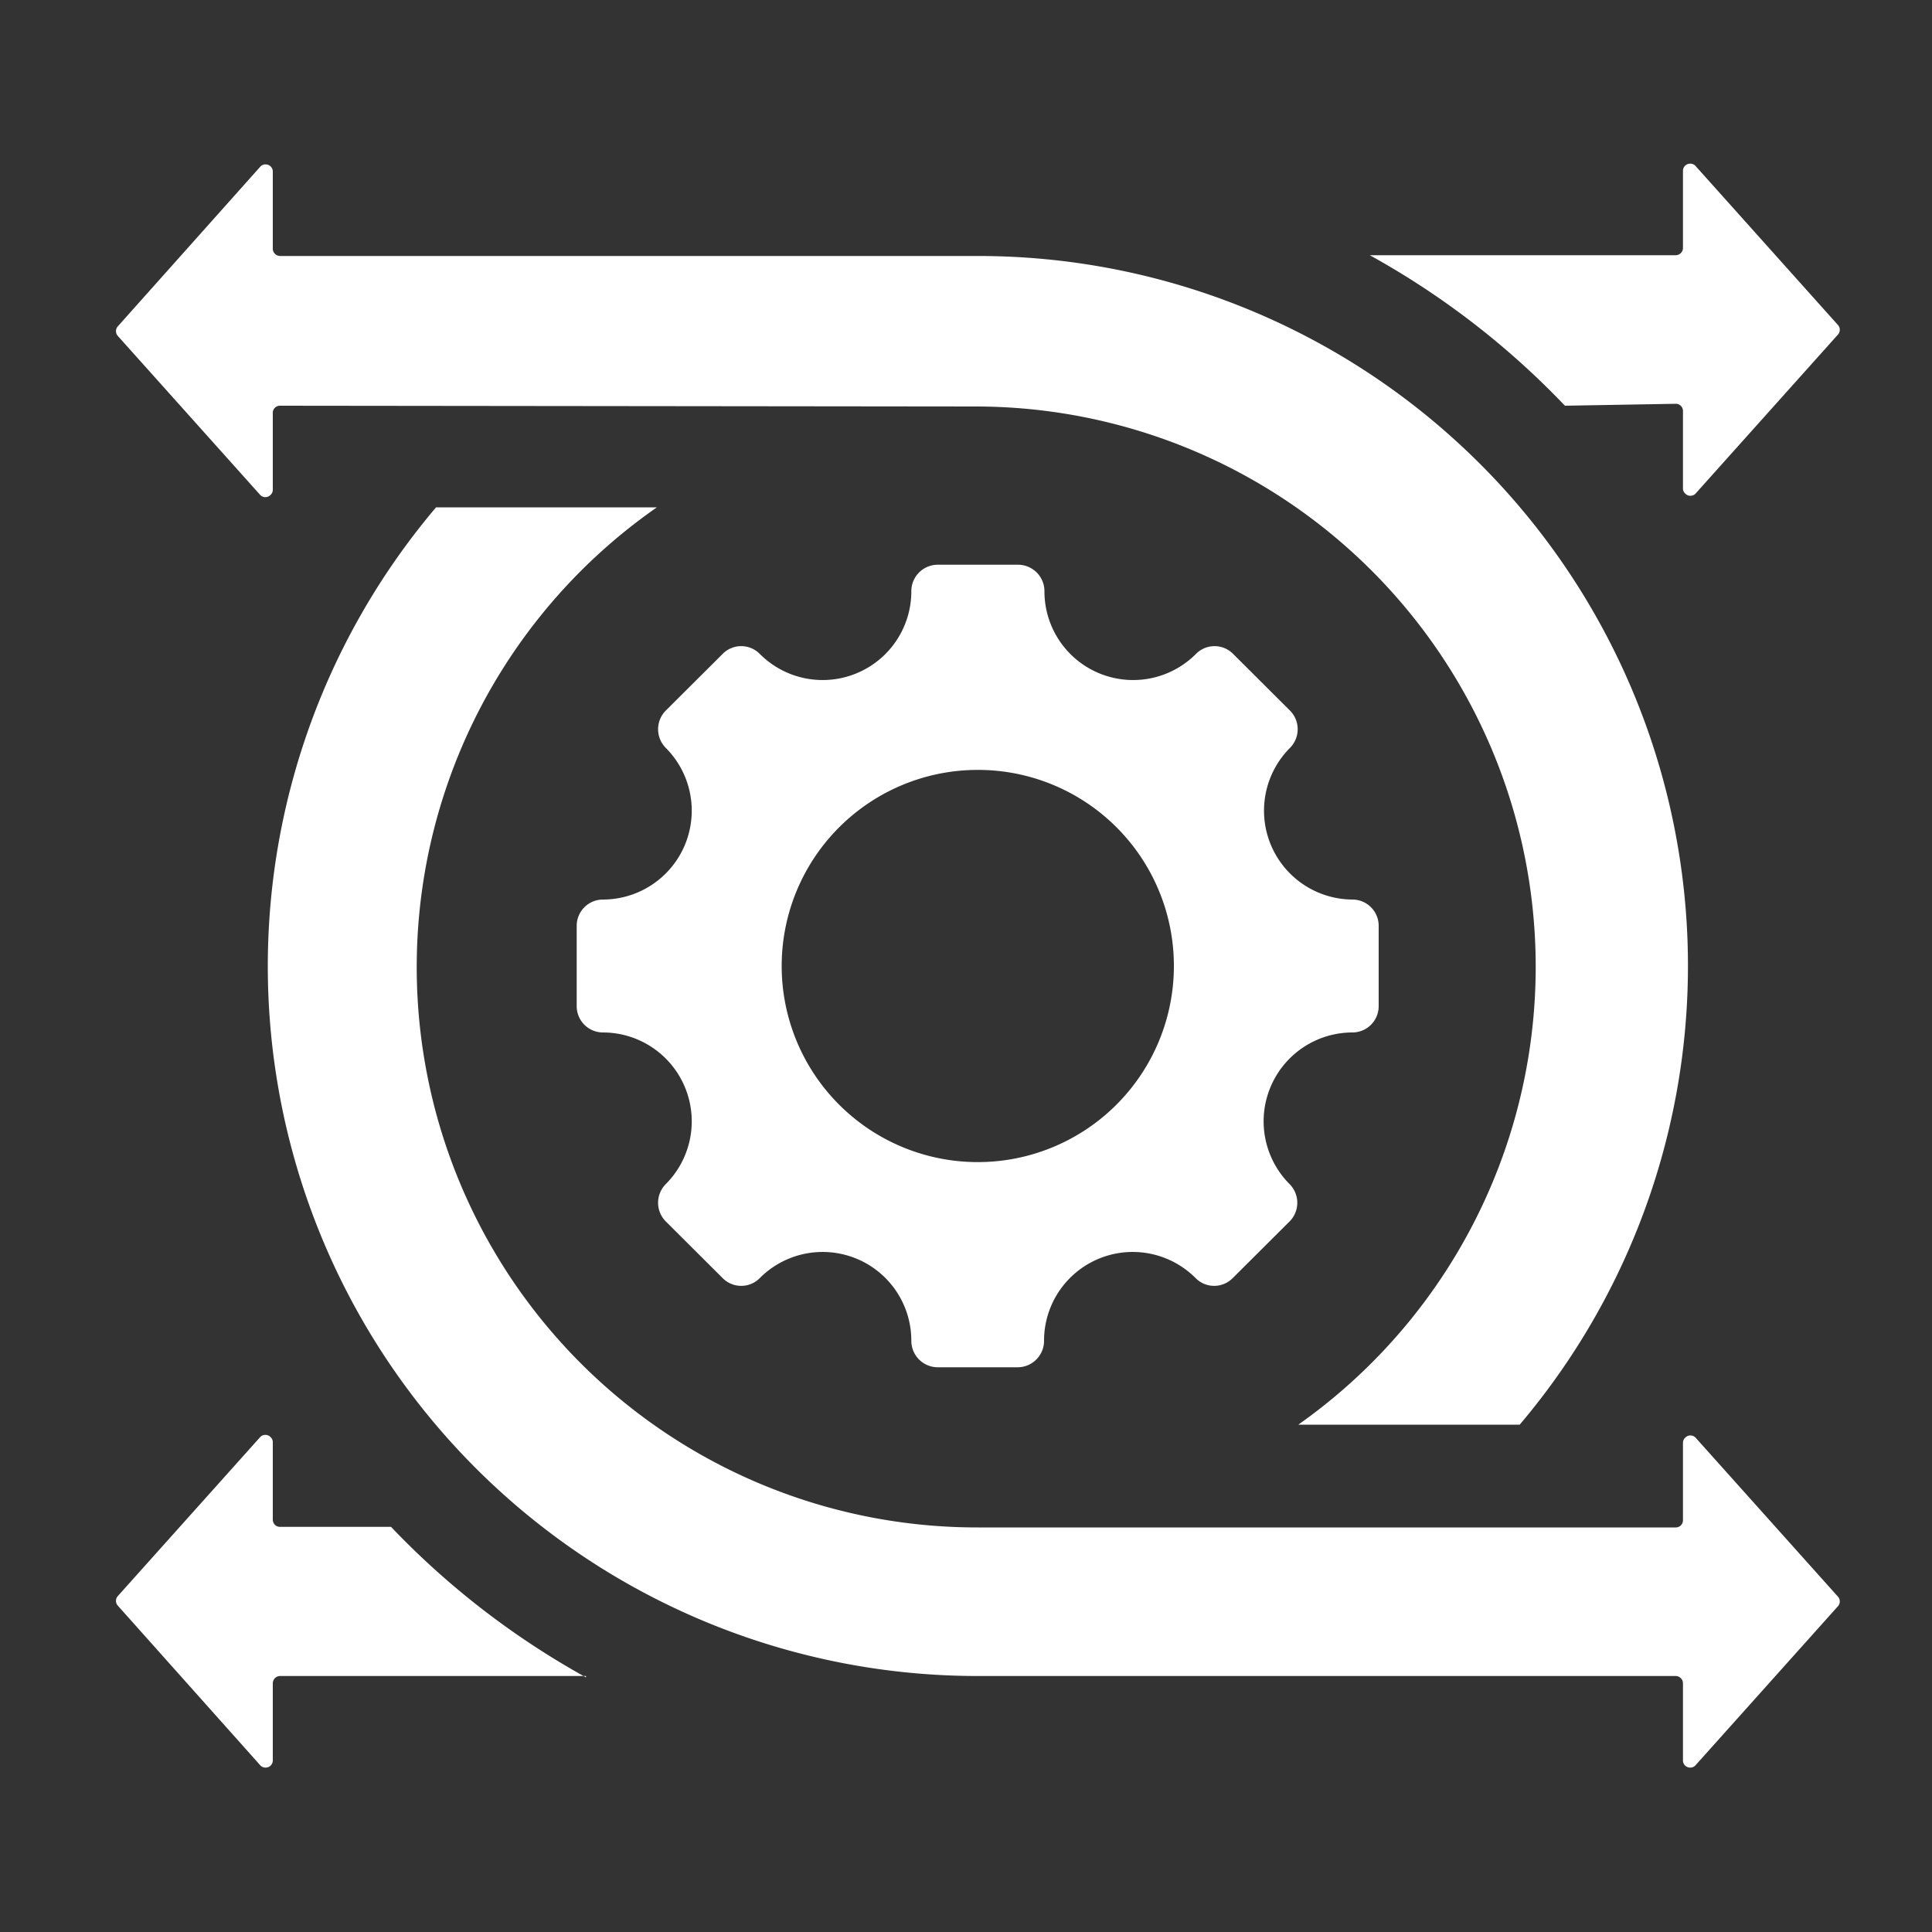 <svg id="Layer_1" data-name="Layer 1" xmlns="http://www.w3.org/2000/svg" viewBox="0 0 100 100"><rect x="0" y="0" width="100" height="100" fill="#333333" stroke="none"/><defs><style>.cls-1{fill:#fff;fill-rule:evenodd;}</style></defs><path class="cls-1" d="M70,53.44a4.6,4.6,0,0,0-3.25,7.85,1.37,1.37,0,0,1,0,1.93l-2.94,2.93a1.35,1.35,0,0,1-1.93,0,4.59,4.59,0,0,0-7.84,3.25,1.37,1.37,0,0,1-1.37,1.37H48.54a1.37,1.37,0,0,1-1.37-1.37h0a4.59,4.59,0,0,0-7.84-3.25,1.35,1.35,0,0,1-1.93,0l-2.94-2.93a1.37,1.37,0,0,1,0-1.93,4.6,4.6,0,0,0-3.25-7.85,1.36,1.36,0,0,1-1.36-1.36h0V47.92a1.36,1.36,0,0,1,1.36-1.36h0a4.6,4.6,0,0,0,3.25-7.85,1.37,1.37,0,0,1,0-1.93l2.94-2.93a1.35,1.35,0,0,1,1.93,0,4.59,4.59,0,0,0,7.84-3.25,1.37,1.37,0,0,1,1.37-1.37h4.15a1.37,1.37,0,0,1,1.37,1.37,4.59,4.59,0,0,0,7.84,3.25,1.35,1.35,0,0,1,1.93,0l2.94,2.93a1.37,1.37,0,0,1,0,1.93A4.6,4.6,0,0,0,70,46.56a1.36,1.36,0,0,1,1.36,1.36h0v4.16A1.36,1.36,0,0,1,70,53.44ZM22.57,26.26a36.74,36.74,0,0,0,28,60.49H86.73a.38.38,0,0,1,.38.37v4a.37.37,0,0,0,.37.37.36.36,0,0,0,.28-.12l7.37-8.23a.37.37,0,0,0,0-.5l-7.37-8.23a.37.37,0,0,0-.53,0,.36.36,0,0,0-.12.28v4a.37.37,0,0,1-.38.37H50.61A29,29,0,0,1,34,26.26Zm28-5.22A29,29,0,0,1,67.2,73.74H78.66a36.74,36.74,0,0,0-28-60.49H14.5a.38.38,0,0,1-.38-.37v-4a.37.37,0,0,0-.37-.37.36.36,0,0,0-.28.12L6.1,16.89a.37.37,0,0,0,0,.5l7.37,8.23a.37.37,0,0,0,.53,0,.36.36,0,0,0,.12-.28v-4A.37.37,0,0,1,14.5,21ZM30.33,86.75H14.5a.38.38,0,0,0-.38.37v4a.37.37,0,0,1-.37.37.36.36,0,0,1-.28-.12L6.1,83.11a.37.37,0,0,1,0-.5l7.37-8.23a.37.37,0,0,1,.53,0,.36.36,0,0,1,.12.28v4a.37.37,0,0,0,.38.37h5.74a42,42,0,0,0,10.09,7.79ZM81,21a42,42,0,0,0-10.1-7.79H86.73a.38.38,0,0,0,.38-.37v-4a.37.37,0,0,1,.37-.37.36.36,0,0,1,.28.12l7.37,8.23a.37.37,0,0,1,0,.5l-7.37,8.23a.37.37,0,0,1-.53,0,.36.36,0,0,1-.12-.28v-4a.37.37,0,0,0-.38-.37ZM50.61,39.85A10.15,10.15,0,1,0,60.76,50,10.14,10.14,0,0,0,50.61,39.85Z"/></svg>